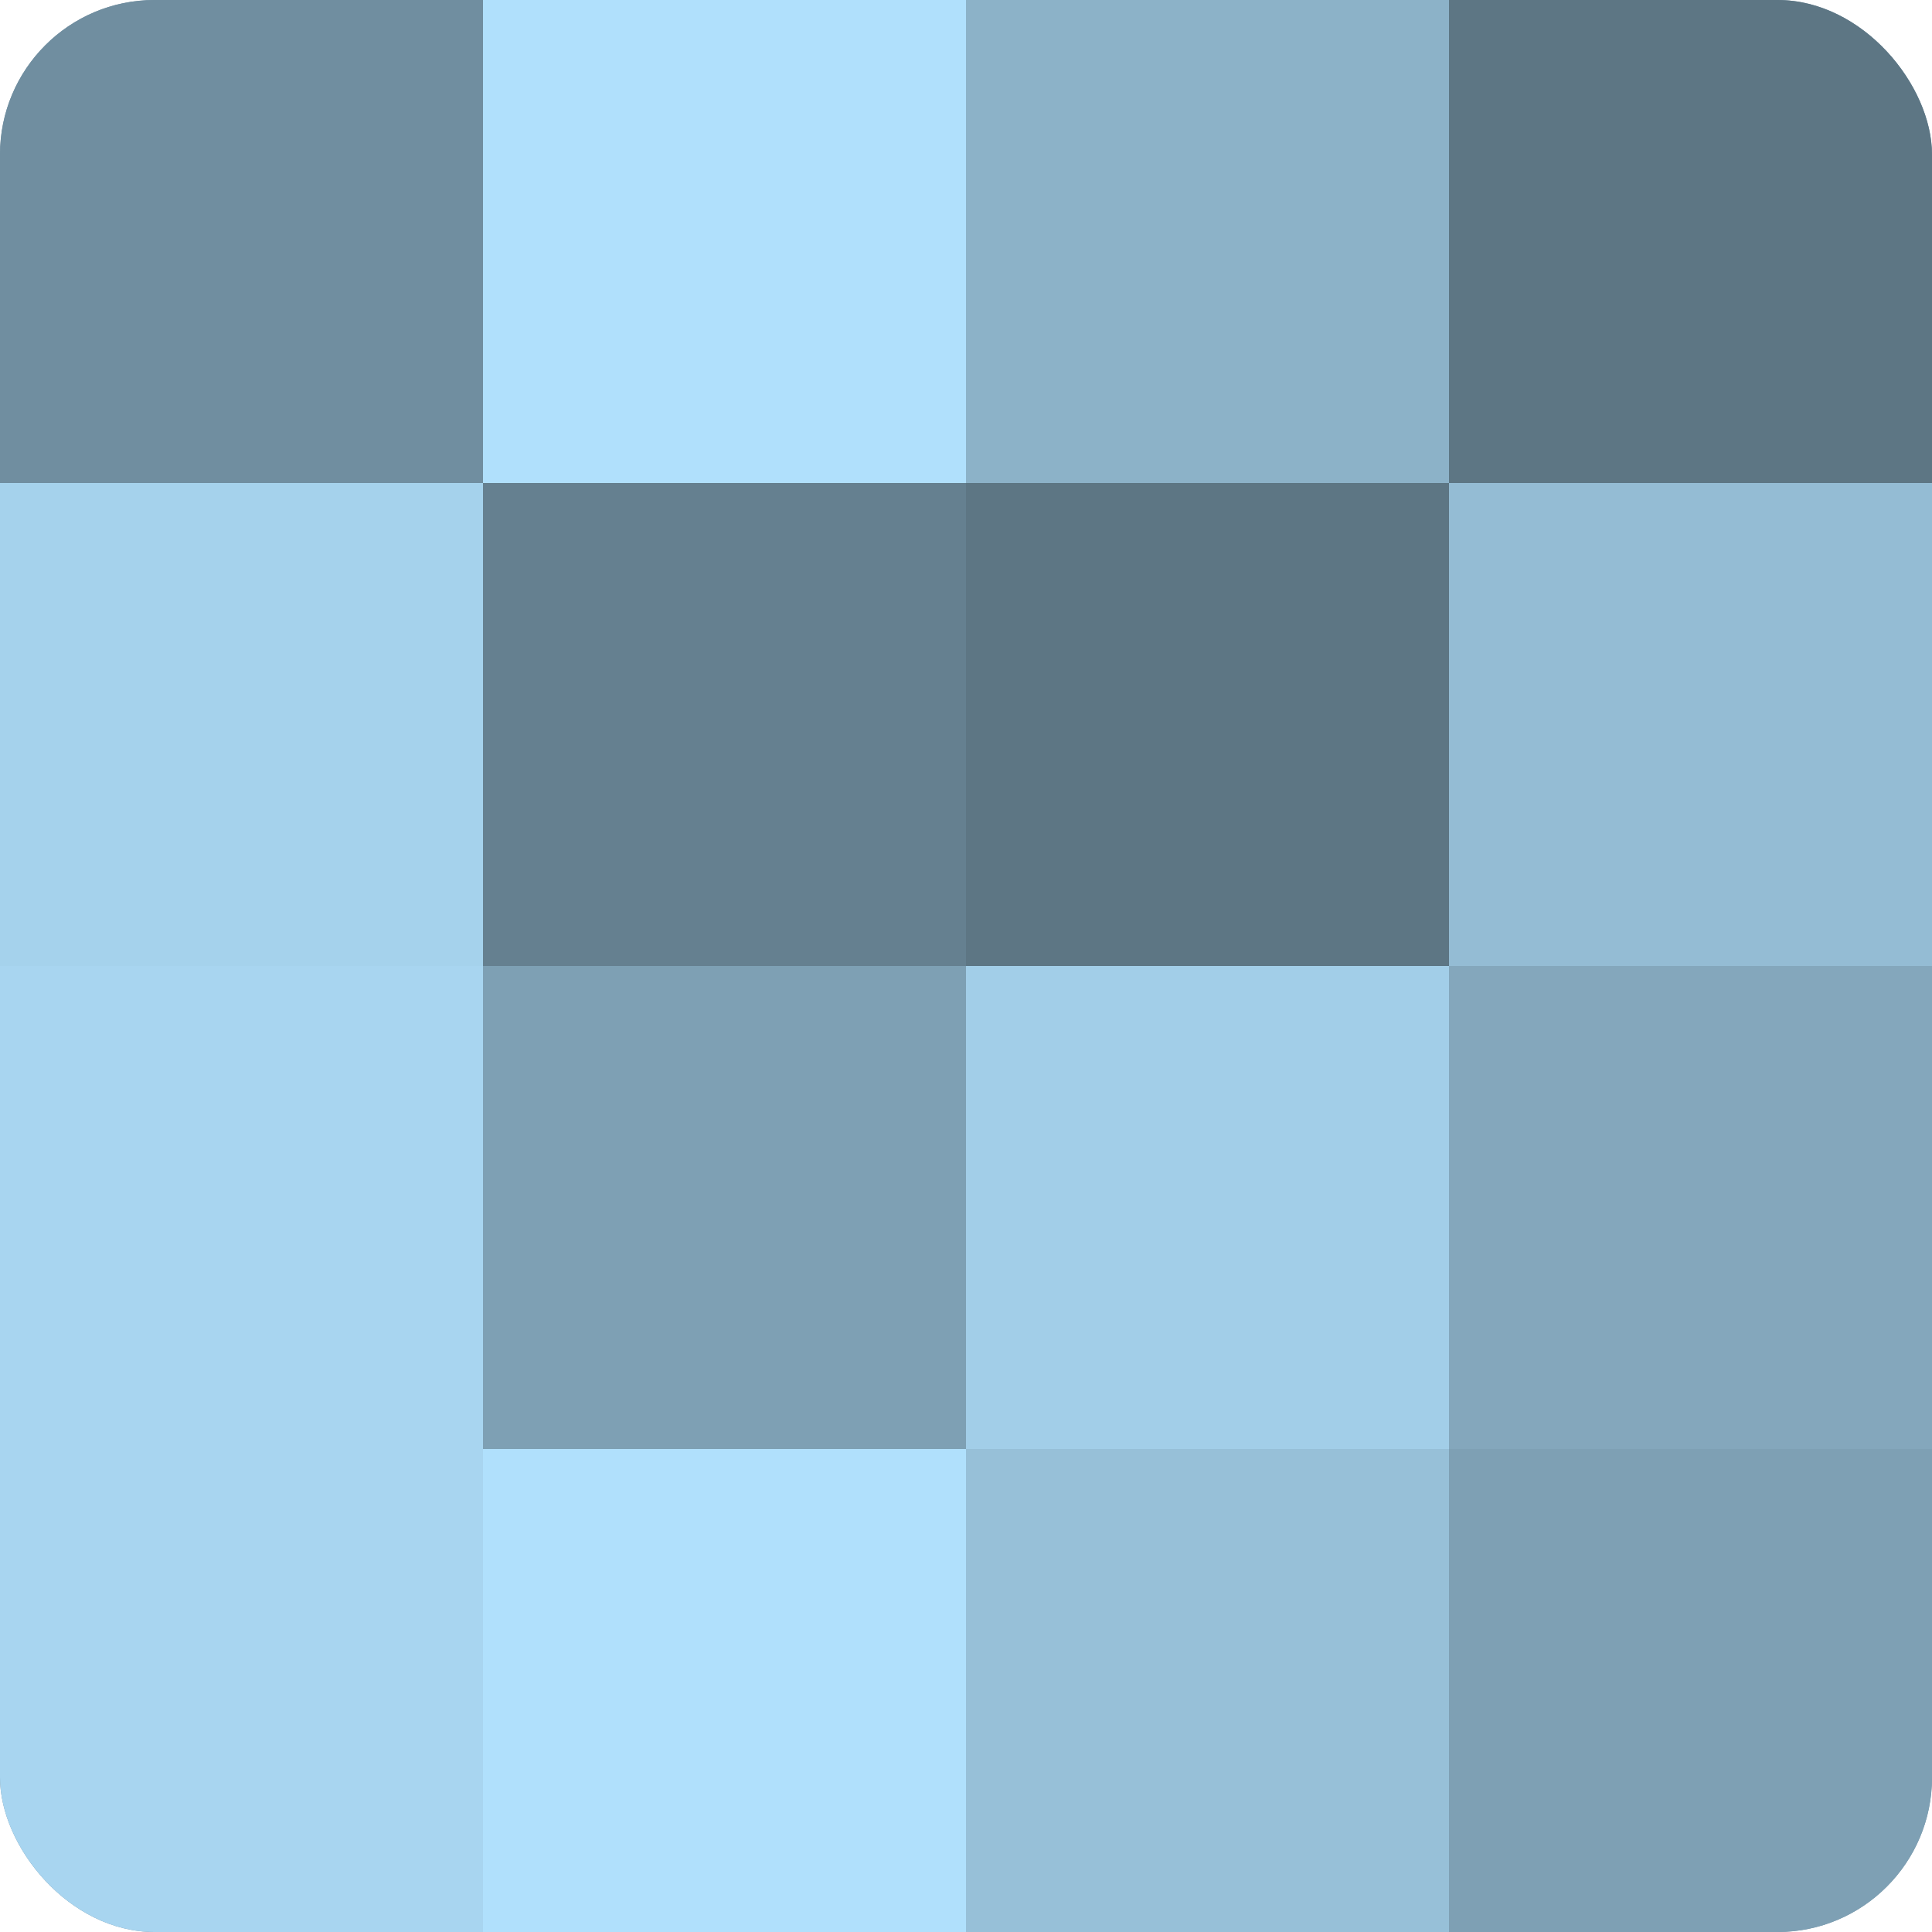 <?xml version="1.0" encoding="UTF-8"?>
<svg xmlns="http://www.w3.org/2000/svg" width="60" height="60" viewBox="0 0 100 100" preserveAspectRatio="xMidYMid meet"><defs><clipPath id="c" width="100" height="100"><rect width="100" height="100" rx="8" ry="8"/></clipPath></defs><g clip-path="url(#c)"><rect width="100" height="100" fill="#708ea0"/><rect width="25" height="25" fill="#708ea0"/><rect y="25" width="25" height="25" fill="#a5d2ec"/><rect y="50" width="25" height="25" fill="#a8d5f0"/><rect y="75" width="25" height="25" fill="#a8d5f0"/><rect x="25" width="25" height="25" fill="#b0e0fc"/><rect x="25" y="25" width="25" height="25" fill="#658090"/><rect x="25" y="50" width="25" height="25" fill="#7ea0b4"/><rect x="25" y="75" width="25" height="25" fill="#b0e0fc"/><rect x="50" width="25" height="25" fill="#8cb2c8"/><rect x="50" y="25" width="25" height="25" fill="#5d7684"/><rect x="50" y="50" width="25" height="25" fill="#a2cee8"/><rect x="50" y="75" width="25" height="25" fill="#97c0d8"/><rect x="75" width="25" height="25" fill="#5d7684"/><rect x="75" y="25" width="25" height="25" fill="#94bcd4"/><rect x="75" y="50" width="25" height="25" fill="#84a7bc"/><rect x="75" y="75" width="25" height="25" fill="#7ea0b4"/></g></svg>
